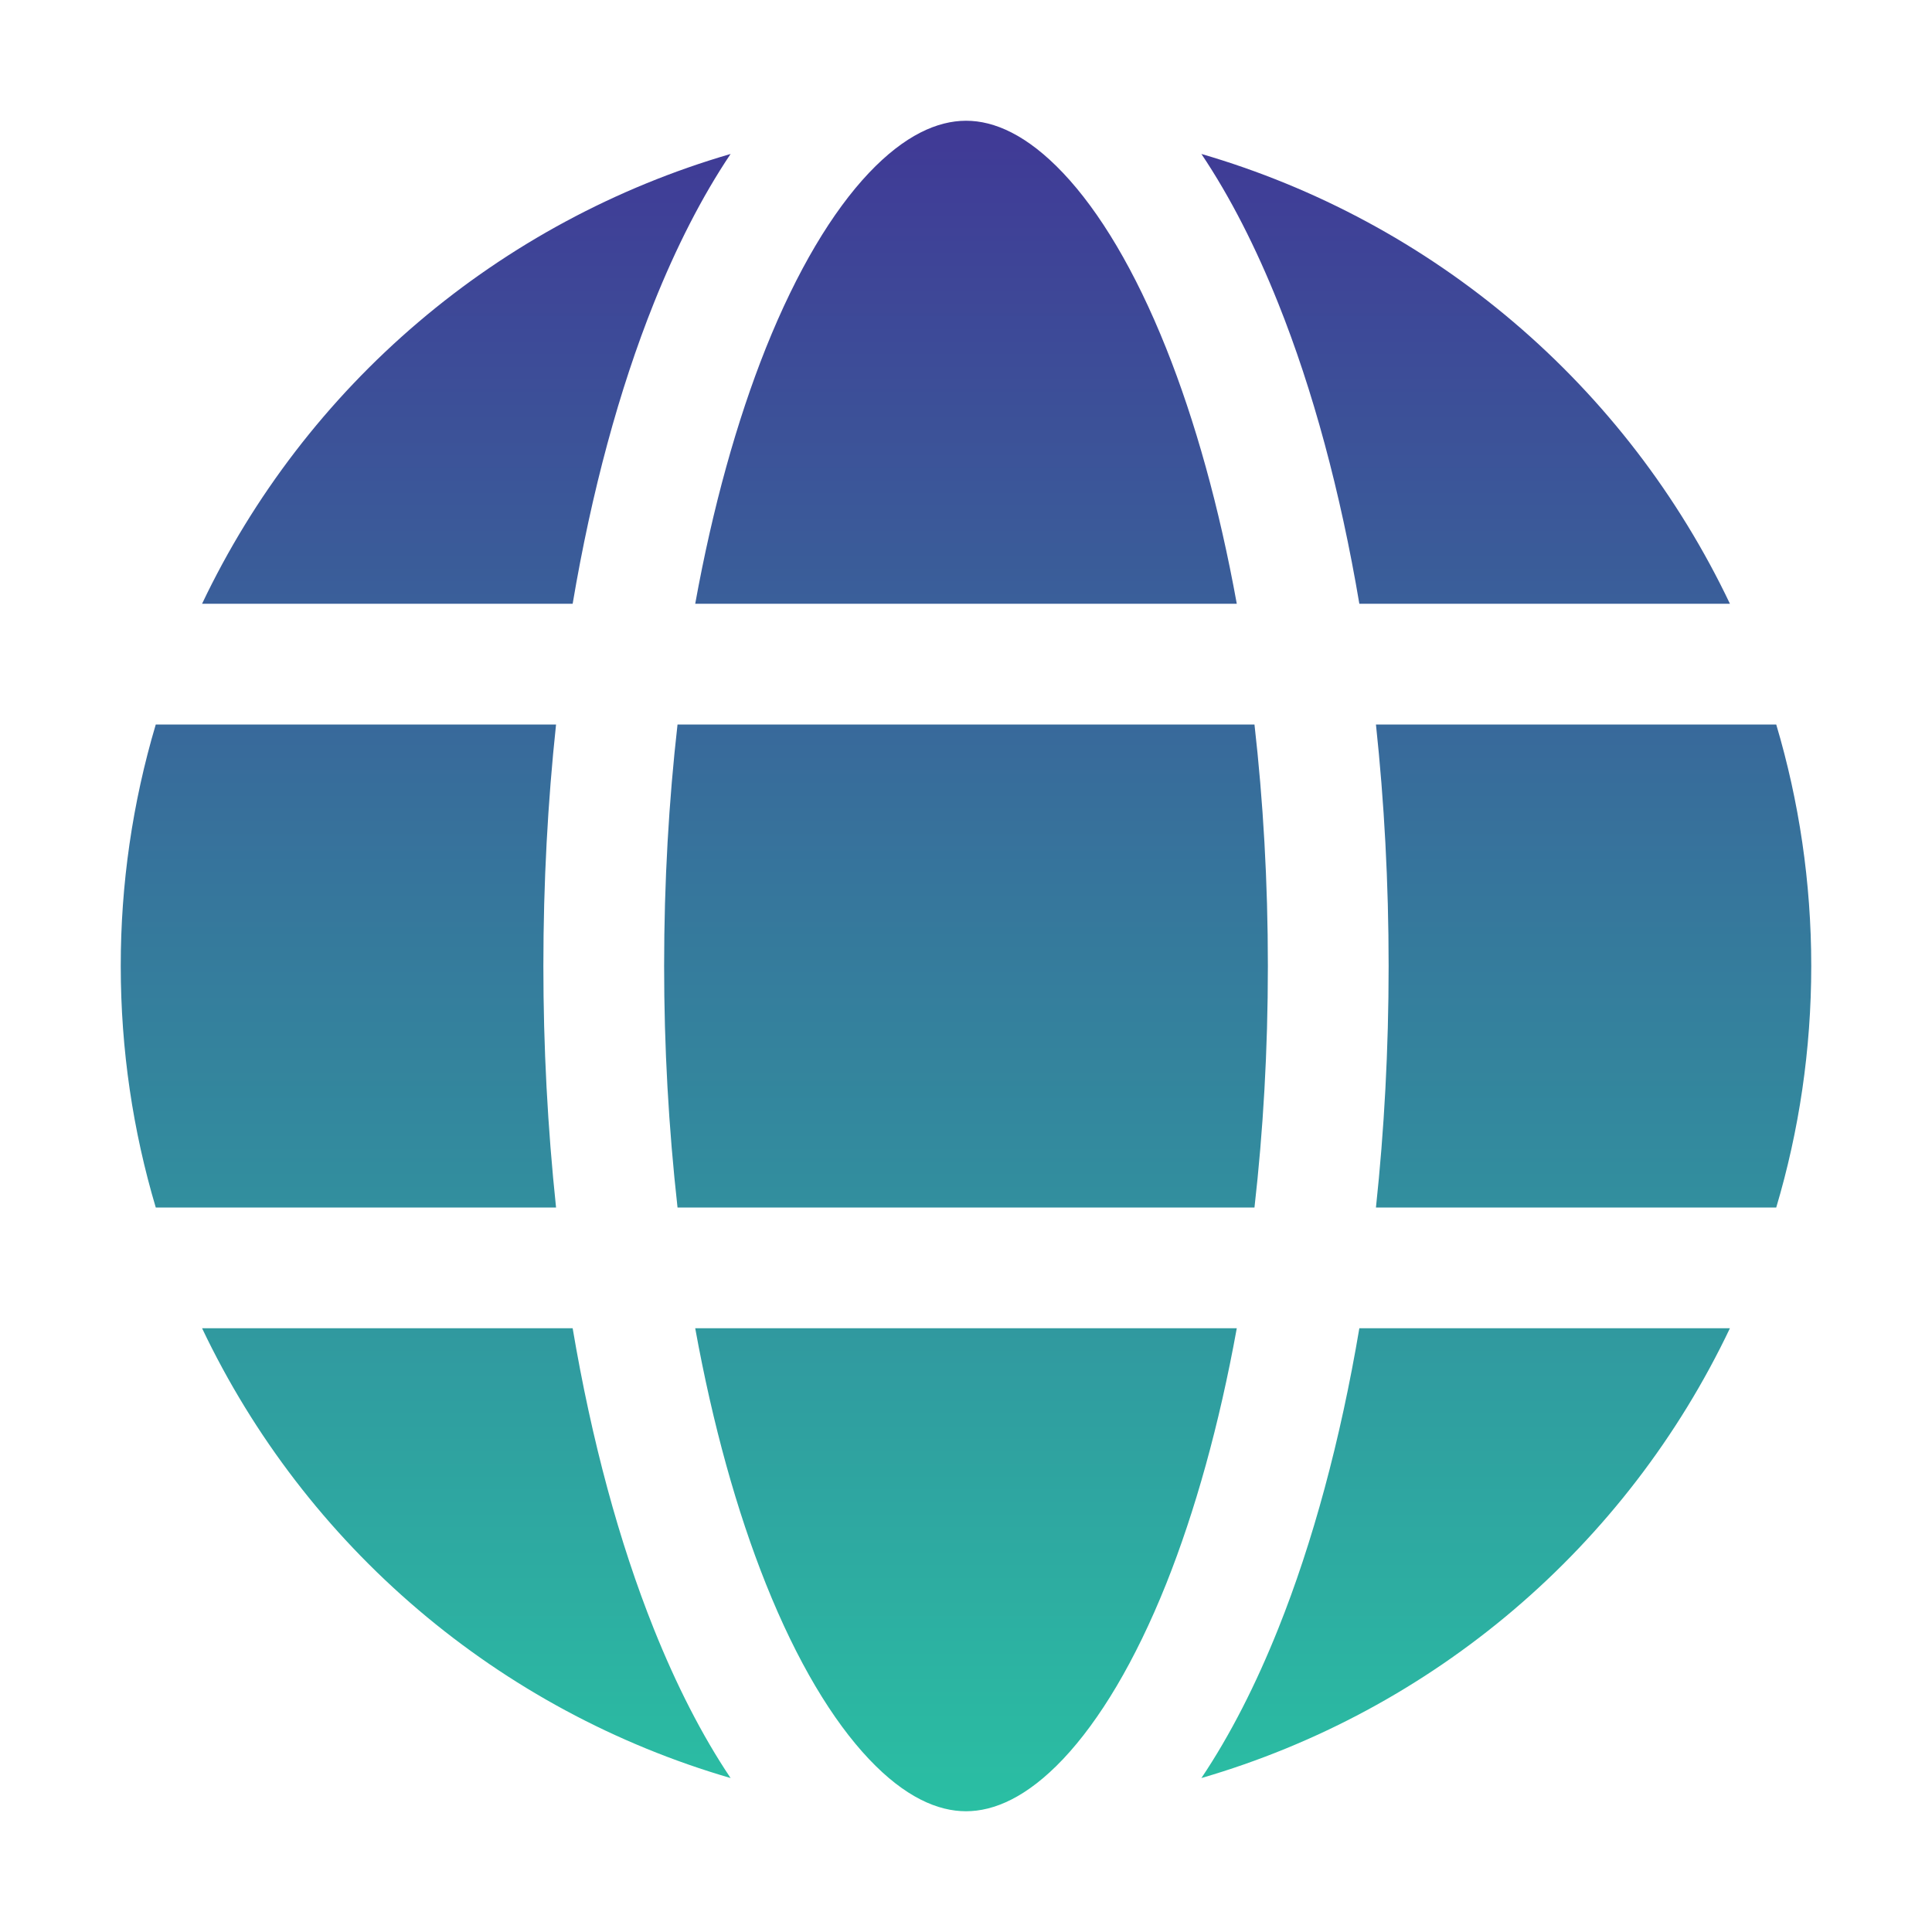 <svg xmlns="http://www.w3.org/2000/svg" fill="none" viewBox="0 0 96 96" height="96" width="96">
<g filter="url(#filter0_n_1756_2147)">
<path fill="url(#paint0_linear_1756_2147)" d="M33 48C33 43.821 33.234 39.798 33.666 36H62.334C62.766 39.798 63 43.821 63 48C63 52.179 62.766 56.202 62.334 60H33.666C33.221 56.016 32.999 52.009 33 48ZM27.63 60C27.209 56.014 26.999 52.008 27 48C27 43.863 27.219 39.84 27.63 36H7.74C6.583 39.895 5.997 43.937 6 48C6 52.17 6.609 56.199 7.74 60H27.63ZM10.041 66H28.455C29.397 71.58 30.768 76.641 32.487 80.934C33.594 83.7 34.866 86.208 36.303 88.35C30.596 86.688 25.306 83.838 20.78 79.986C16.254 76.134 12.594 71.367 10.041 66ZM34.545 66H61.455C60.585 70.8 59.385 75.096 57.945 78.705C56.397 82.569 54.633 85.491 52.827 87.405C51.027 89.307 49.395 90 48 90C46.605 90 44.973 89.307 43.173 87.402C41.367 85.491 39.603 82.569 38.058 78.705C36.615 75.096 35.415 70.797 34.545 66ZM67.545 66C66.603 71.58 65.232 76.641 63.513 80.934C62.406 83.7 61.134 86.208 59.697 88.35C65.404 86.688 70.694 83.838 75.22 79.986C79.746 76.134 83.406 71.367 85.959 66H67.545ZM88.26 60C89.391 56.199 90 52.17 90 48C90 43.83 89.391 39.801 88.26 36H68.37C68.781 39.84 69 43.863 69 48C69 52.137 68.781 56.16 68.37 60H88.26ZM57.942 17.295C59.385 20.904 60.585 25.203 61.455 30H34.545C35.415 25.2 36.615 20.904 38.055 17.295C39.603 13.431 41.367 10.506 43.173 8.595C44.967 6.702 46.593 6.006 47.985 6H48.009C49.401 6 51.03 6.699 52.827 8.598C54.633 10.506 56.397 13.431 57.942 17.295ZM67.545 30H85.959C83.406 24.633 79.746 19.866 75.22 16.014C70.694 12.162 65.404 9.312 59.697 7.65C61.134 9.792 62.406 12.3 63.513 15.066C65.232 19.359 66.603 24.42 67.545 30ZM10.041 30H28.455C29.397 24.42 30.768 19.359 32.487 15.066C33.594 12.3 34.866 9.792 36.303 7.65C30.596 9.312 25.306 12.162 20.78 16.014C16.254 19.866 12.594 24.633 10.041 30Z"></path>
</g>
<defs>
<filter color-interpolation-filters="sRGB" filterUnits="userSpaceOnUse" height="96" width="96" y="0" x="0" id="filter0_n_1756_2147">
<feFlood result="BackgroundImageFix" flood-opacity="0"></feFlood>
<feBlend result="shape" in2="BackgroundImageFix" in="SourceGraphic" mode="normal"></feBlend>
<feTurbulence seed="3825" result="noise" numOctaves="3" stitchTiles="stitch" baseFrequency="4 4" type="fractalNoise"></feTurbulence>
<feColorMatrix result="alphaNoise" type="luminanceToAlpha" in="noise"></feColorMatrix>
<feComponentTransfer result="coloredNoise1" in="alphaNoise">
<feFuncA type="discrete"></feFuncA>
</feComponentTransfer>
<feComposite result="noise1Clipped" in="coloredNoise1" in2="shape" operator="in"></feComposite>
<feFlood result="color1Flood" flood-color="rgba(0, 0, 0, 0.25)"></feFlood>
<feComposite result="color1" in="color1Flood" in2="noise1Clipped" operator="in"></feComposite>
<feMerge result="effect1_noise_1756_2147">
<feMergeNode in="shape"></feMergeNode>
<feMergeNode in="color1"></feMergeNode>
</feMerge>
</filter>
<linearGradient gradientUnits="userSpaceOnUse" y2="90" x2="48" y1="6" x1="48" id="paint0_linear_1756_2147">
<stop stop-color="#403996"></stop>
<stop stop-color="#2ABFA3" offset="1"></stop>
</linearGradient>
</defs>
</svg>
